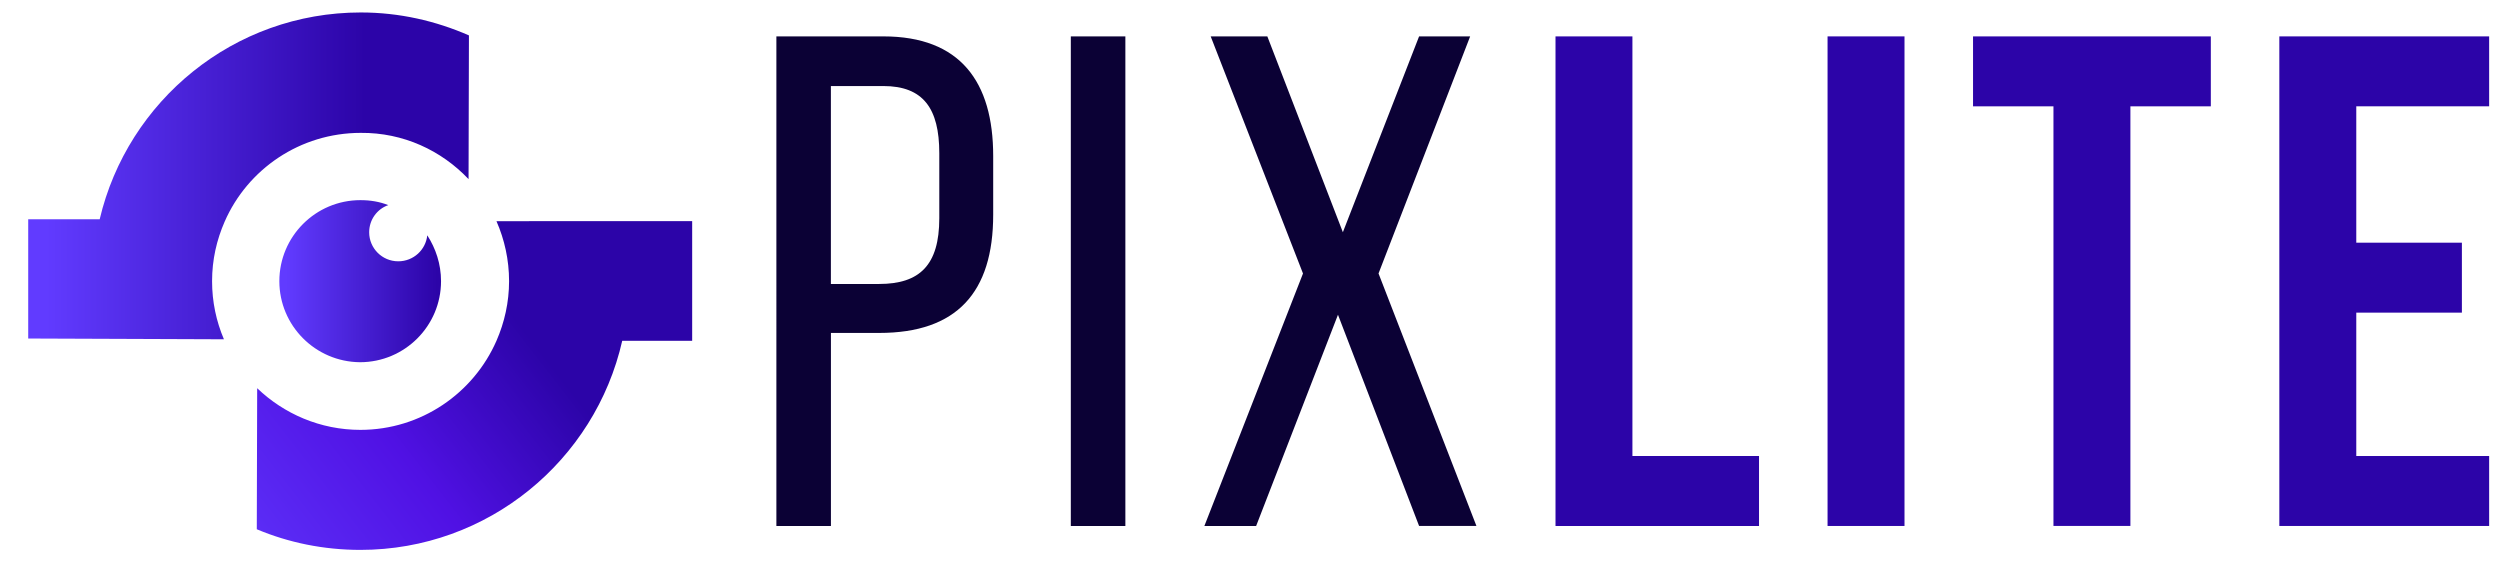 <?xml version="1.0" encoding="utf-8"?>
<!-- Generator: Adobe Illustrator 27.0.0, SVG Export Plug-In . SVG Version: 6.00 Build 0)  -->
<svg version="1.1" id="Layer_1" xmlns="http://www.w3.org/2000/svg" xmlns:xlink="http://www.w3.org/1999/xlink" x="0px" y="0px"
	 viewBox="0 0 654.03 147" style="enable-background:new 0 0 654.03 147;" xml:space="preserve">
<style type="text/css">
	.st0{fill:url(#SVGID_1_);}
	.st1{fill:url(#SVGID_00000048486718831996842420000013375618429684010395_);}
	.st2{fill:url(#SVGID_00000084528577471100252660000016664200594657039038_);}
	.st3{fill:#0B0135;}
	.st4{fill:#2C04A8;}
</style>
<g>
	
		<linearGradient id="SVGID_1_" gradientUnits="userSpaceOnUse" x1="73.082" y1="1117.546" x2="115.382" y2="1117.546" gradientTransform="matrix(1 0 0 -1 0 1191.102)">
		<stop  offset="0.041" style="stop-color:#613BFF"/>
		<stop  offset="0.976" style="stop-color:#2C04A8"/>
	</linearGradient>
	<path class="st0" d="M115.38,73.56c0,11.7-9.5,21.2-21.2,21.2c-11.7-0.1-21.1-9.6-21.1-21.2c0-11.7,9.5-21.2,21.2-21.2
		c2.6,0,5,0.4,7.3,1.3c-2.9,1-5,3.8-5,7.1c0,4.2,3.4,7.6,7.6,7.6c4,0,7.2-3,7.6-6.8C113.98,64.96,115.38,69.06,115.38,73.56z"/>
	<g>
		
			<linearGradient id="SVGID_00000000932211075349413800000000370941057341238940_" gradientUnits="userSpaceOnUse" x1="7.381" y1="1145.096" x2="122.681" y2="1145.096" gradientTransform="matrix(1 0 0 -1 0 1191.102)">
			<stop  offset="0.041" style="stop-color:#613BFF"/>
			<stop  offset="0.764" style="stop-color:#2C04A8"/>
			<stop  offset="0.922" style="stop-color:#2C04A8"/>
			<stop  offset="0.976" style="stop-color:#2C04A8"/>
		</linearGradient>
		<path style="fill:url(#SVGID_00000000932211075349413800000000370941057341238940_);" d="M122.58,46.86c0-12.5,0.1-25,0.1-37.6
			c-8.7-3.8-18.2-6-28.3-6c-33.2,0-61,23.1-68.3,54.1H7.38v31.2c17.1,0.1,34.2,0.1,51.2,0.2c-2-4.7-3.1-9.8-3.1-15.2
			c0-5.6,1.2-10.8,3.3-15.6c6-13.7,19.7-23.2,35.6-23.2C105.48,34.66,115.48,39.36,122.58,46.86z"/>
		
			<linearGradient id="SVGID_00000032608266948571803580000012152475159717055411_" gradientUnits="userSpaceOnUse" x1="45.649" y1="1031.761" x2="183.419" y2="1138.8" gradientTransform="matrix(1 0 0 -1 0 1191.102)">
			<stop  offset="0.041" style="stop-color:#613BFF"/>
			<stop  offset="0.412" style="stop-color:#5011E4"/>
			<stop  offset="0.671" style="stop-color:#2C04A8"/>
			<stop  offset="0.848" style="stop-color:#2C04A8"/>
		</linearGradient>
		<path style="fill:url(#SVGID_00000032608266948571803580000012152475159717055411_);" d="M129.88,57.86L129.88,57.86
			c2.1,4.8,3.3,10.1,3.3,15.7c0,5.5-1.2,10.8-3.3,15.6c-6,13.7-19.7,23.3-35.6,23.3c-10.5,0-20-4.2-27-10.9
			c0,12.3-0.1,24.6-0.1,36.9c8.3,3.5,17.5,5.4,27.1,5.4c33.4,0,61.4-23.4,68.5-54.7h18.3v-31.3
			C163.98,57.86,146.98,57.86,129.88,57.86z"/>
	</g>
</g>
<g>
	<path class="st3" d="M231.1,9.52c20.13,0,28.73,11.89,28.73,31.29v15.37c0,20.31-9.51,30.92-29.82,30.92h-12.63v50.5h-14.27V9.52
		H231.1z M230,74.29c10.61,0,15.73-4.94,15.73-17.2V40.07c0-11.71-4.21-17.56-14.64-17.56h-13.72v51.78H230z"/>
	<path class="st3" d="M294.41,9.52v128.08h-14.27V9.52H294.41z"/>
	<path class="st3" d="M350.03,82.34l-21.41,55.26h-13.54l25.8-66.05L316.73,9.52h14.82l19.76,51.23l19.94-51.23h13.36l-23.97,62.02
		l25.61,66.05h-15L350.03,82.34z"/>
	<path class="st4" d="M406.93,9.52h20.13V119.3h33.12v18.3h-53.24V9.52z"/>
	<path class="st4" d="M478.11,9.52h20.13v128.08h-20.13V9.52z"/>
	<path class="st4" d="M516.17,9.52h62.21v18.29h-21.04v109.78h-20.13V27.81h-21.04V9.52z"/>
	<path class="st4" d="M616.43,63.49h27.63v18.3h-27.63v37.51h34.76v18.3h-54.89V9.52h54.89v18.29h-34.76V63.49z"/>
</g>
</svg>
